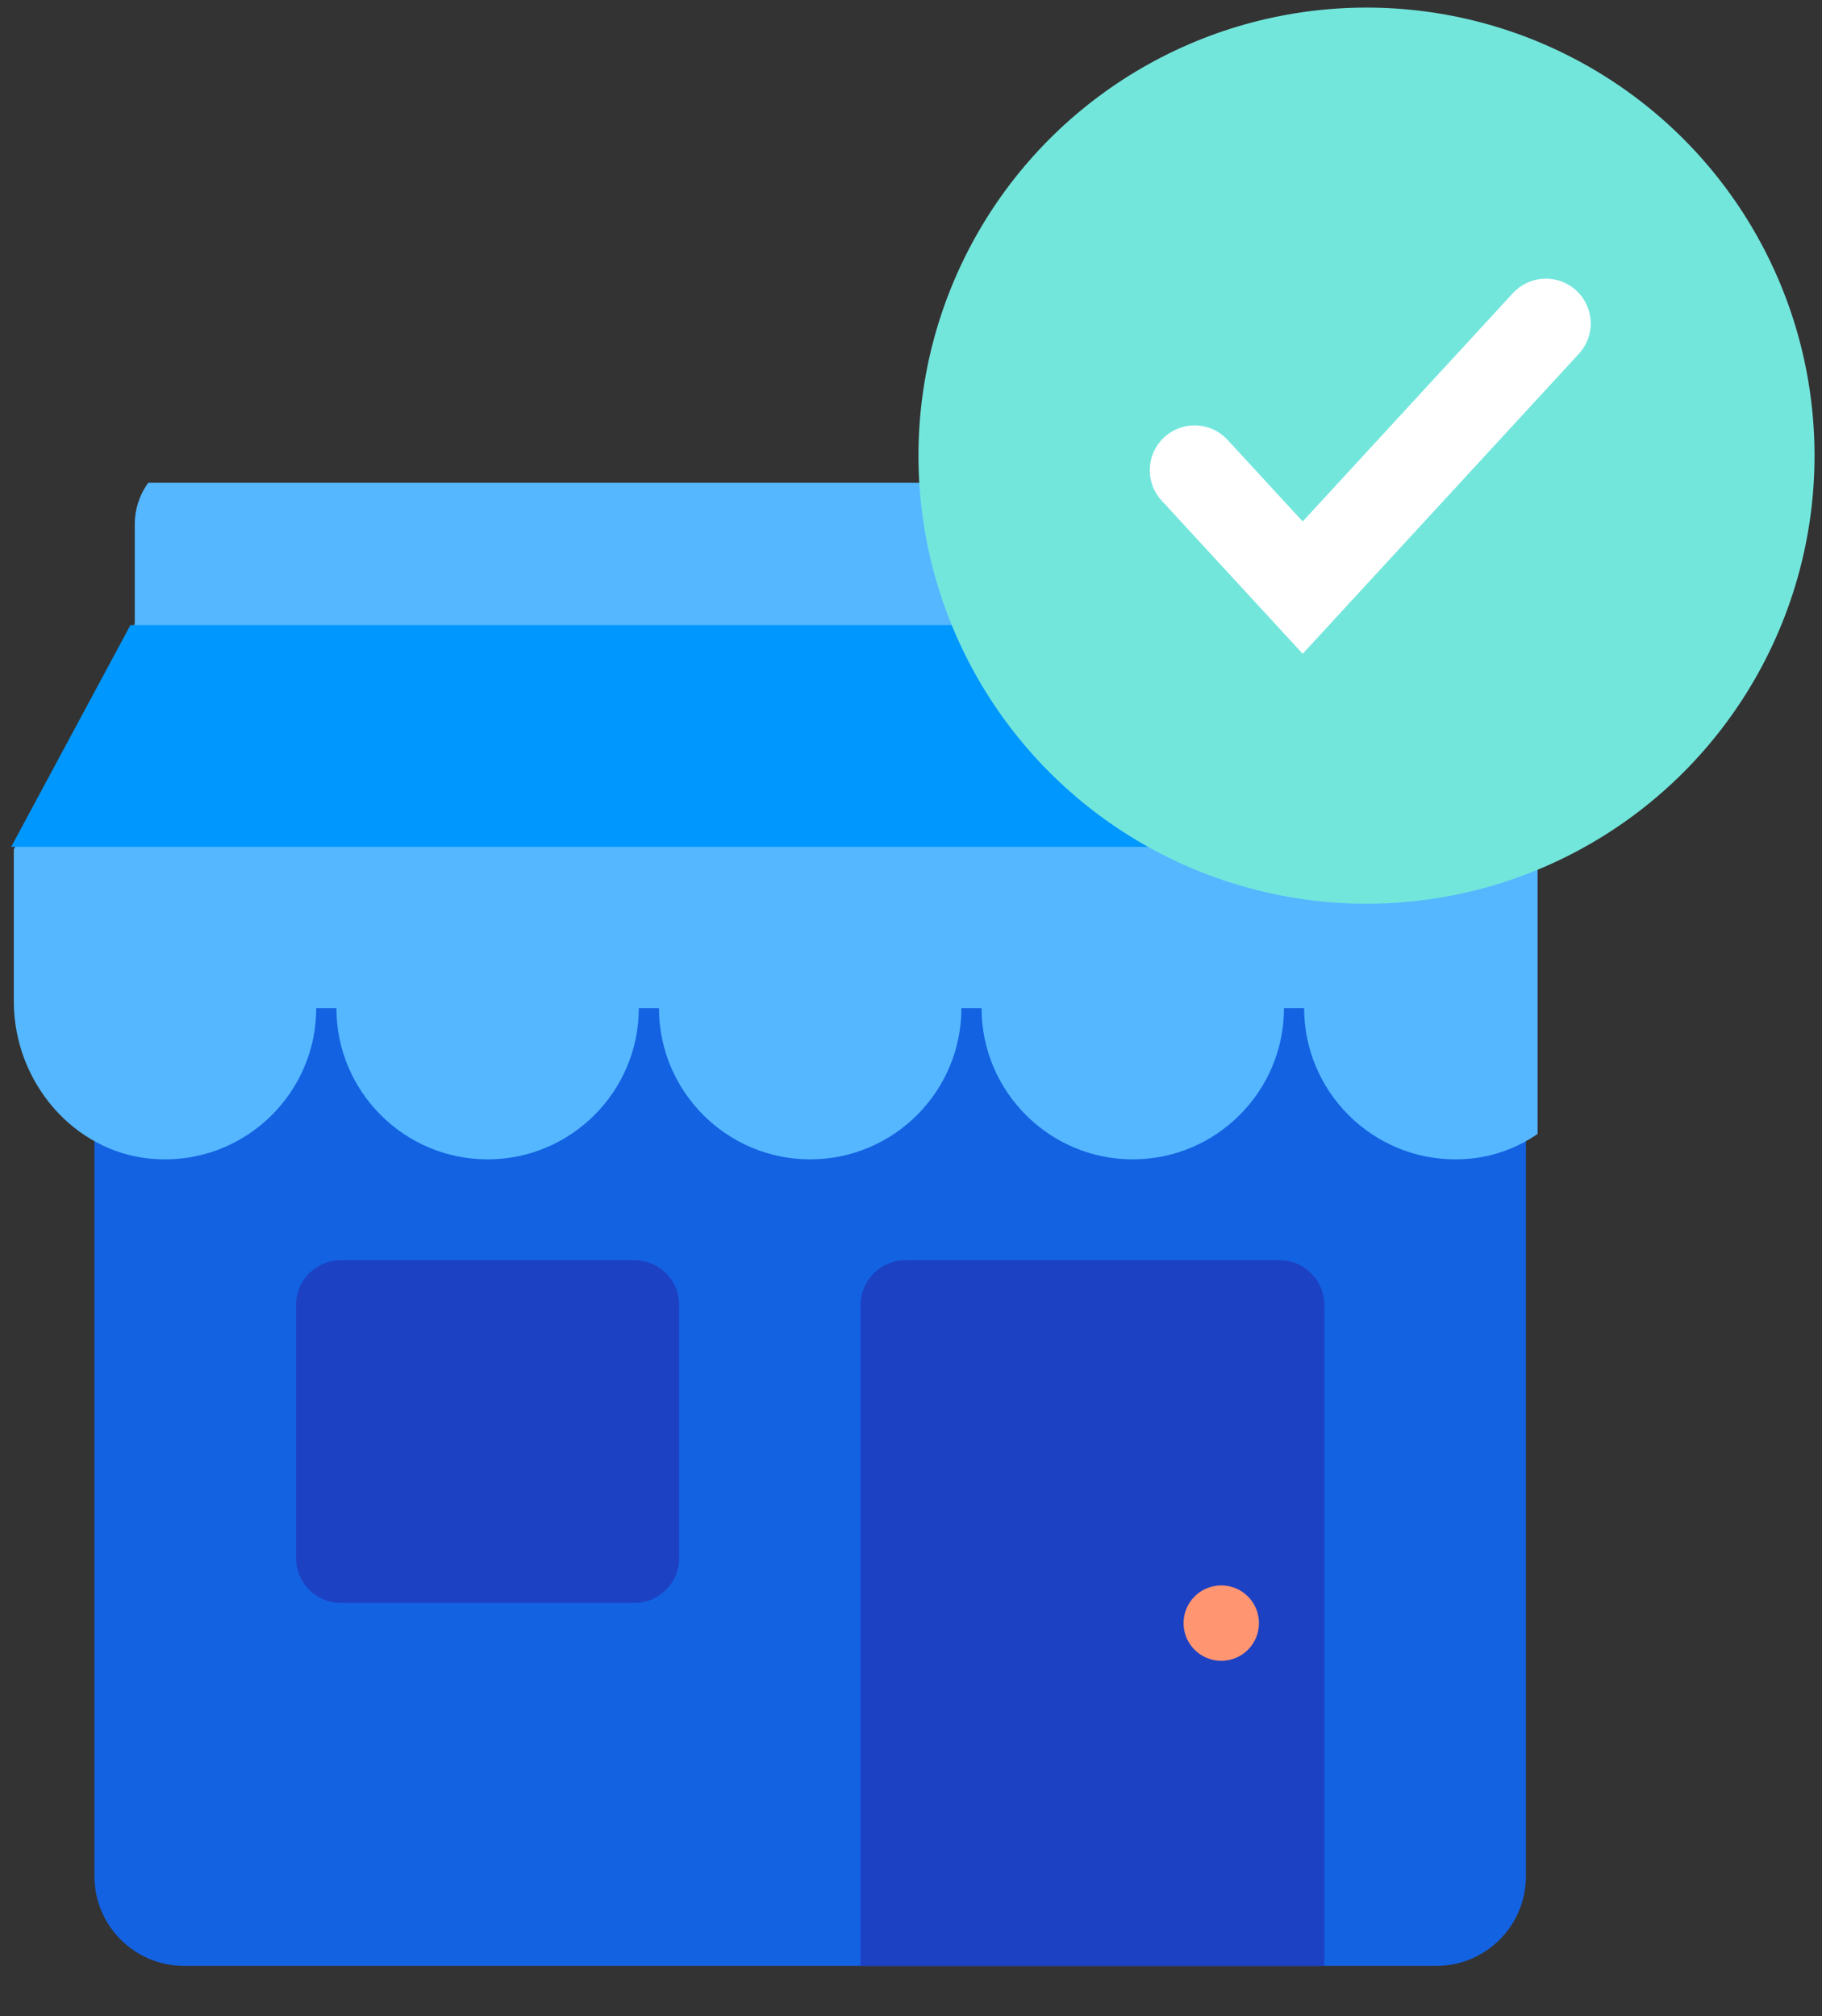 <svg width="122" height="135" viewBox="0 0 122 135" fill="none" xmlns="http://www.w3.org/2000/svg">
<rect x="0" y="0" width="122" height="135" fill="#333333" stroke="none"/>
<g clip-path="url(#clip0_1668_64402)">
<path d="M6.325 56.025H102.175V125.625C102.175 128.939 99.489 131.625 96.175 131.625H12.325C9.012 131.625 6.325 128.939 6.325 125.625V56.025Z" fill="#1362E2"/>
<path d="M57.625 87.375C57.625 85.718 58.968 84.375 60.625 84.375H85.675C87.332 84.375 88.675 85.718 88.675 87.375V131.625H57.625V87.375Z" fill="#1D41C3"/>
<path d="M19.825 87.375C19.825 85.718 21.169 84.375 22.825 84.375H42.475C44.132 84.375 45.475 85.718 45.475 87.375V104.325C45.475 105.982 44.132 107.325 42.475 107.325H22.825C21.169 107.325 19.825 105.982 19.825 104.325V87.375Z" fill="#1D41C3"/>
<path d="M75.85 77.625C70.266 77.625 65.725 73.084 65.725 67.5C65.234 67.5 64.765 67.5 64.375 67.5C64.375 73.084 59.834 77.625 54.25 77.625C48.666 77.625 44.125 73.084 44.125 67.5C43.53 67.5 43.296 67.5 42.775 67.5C42.775 73.084 38.233 77.625 32.65 77.625C27.066 77.625 22.525 73.084 22.525 67.5C21.843 67.5 21.593 67.5 21.175 67.5C21.175 73.082 16.634 77.625 11.05 77.625C10.72 77.625 10.388 77.609 10.054 77.578C4.934 77.089 0.925 72.459 0.925 67.036V56.87L8.944 41.973C8.997 41.874 9.025 41.765 9.025 41.653V35.1C9.025 32.495 11.144 30.375 13.75 30.375H94.75C97.355 30.375 99.475 32.495 99.475 35.1V41.653C99.475 41.765 99.503 41.874 99.556 41.973L107.575 56.87V67.036C107.575 72.459 103.565 77.089 98.446 77.578C98.111 77.609 97.779 77.625 97.451 77.625H97.45C91.866 77.625 87.325 73.082 87.325 67.5C86.812 67.5 86.452 67.5 85.975 67.5C85.975 73.084 81.433 77.625 75.85 77.625Z" fill="#55B7FF"/>
<path d="M0.749 56.7H106.684L98.699 41.85H8.734L0.749 56.7Z" fill="#0097FF"/>
<path d="M81.775 106.15C81.106 106.15 80.463 106.416 79.99 106.89C79.516 107.363 79.25 108.006 79.25 108.675C79.25 109.345 79.516 109.987 79.99 110.461C80.463 110.934 81.106 111.2 81.775 111.2C82.445 111.2 83.087 110.934 83.561 110.461C84.034 109.987 84.3 109.345 84.3 108.675C84.3 108.006 84.034 107.363 83.561 106.89C83.087 106.416 82.445 106.15 81.775 106.15Z" fill="#FF9571"/>
</g>
<g clip-path="url(#clip1_1668_64402)">
<circle cx="91.5" cy="30.508" r="30" fill="#73E6DC"/>
<path d="M79.989 31.483L87.227 39.344L103.512 21.658" stroke="white" stroke-width="6" stroke-linecap="round"/>
</g>
<defs>
<clipPath id="clip0_1668_64402">
<rect width="102.706" height="102.676" fill="white" transform="translate(0.25 32.324)"/>
</clipPath>
<clipPath id="clip1_1668_64402">
<rect width="71.323" height="71.303" fill="white" transform="translate(50.426)"/>
</clipPath>
</defs>
</svg>

